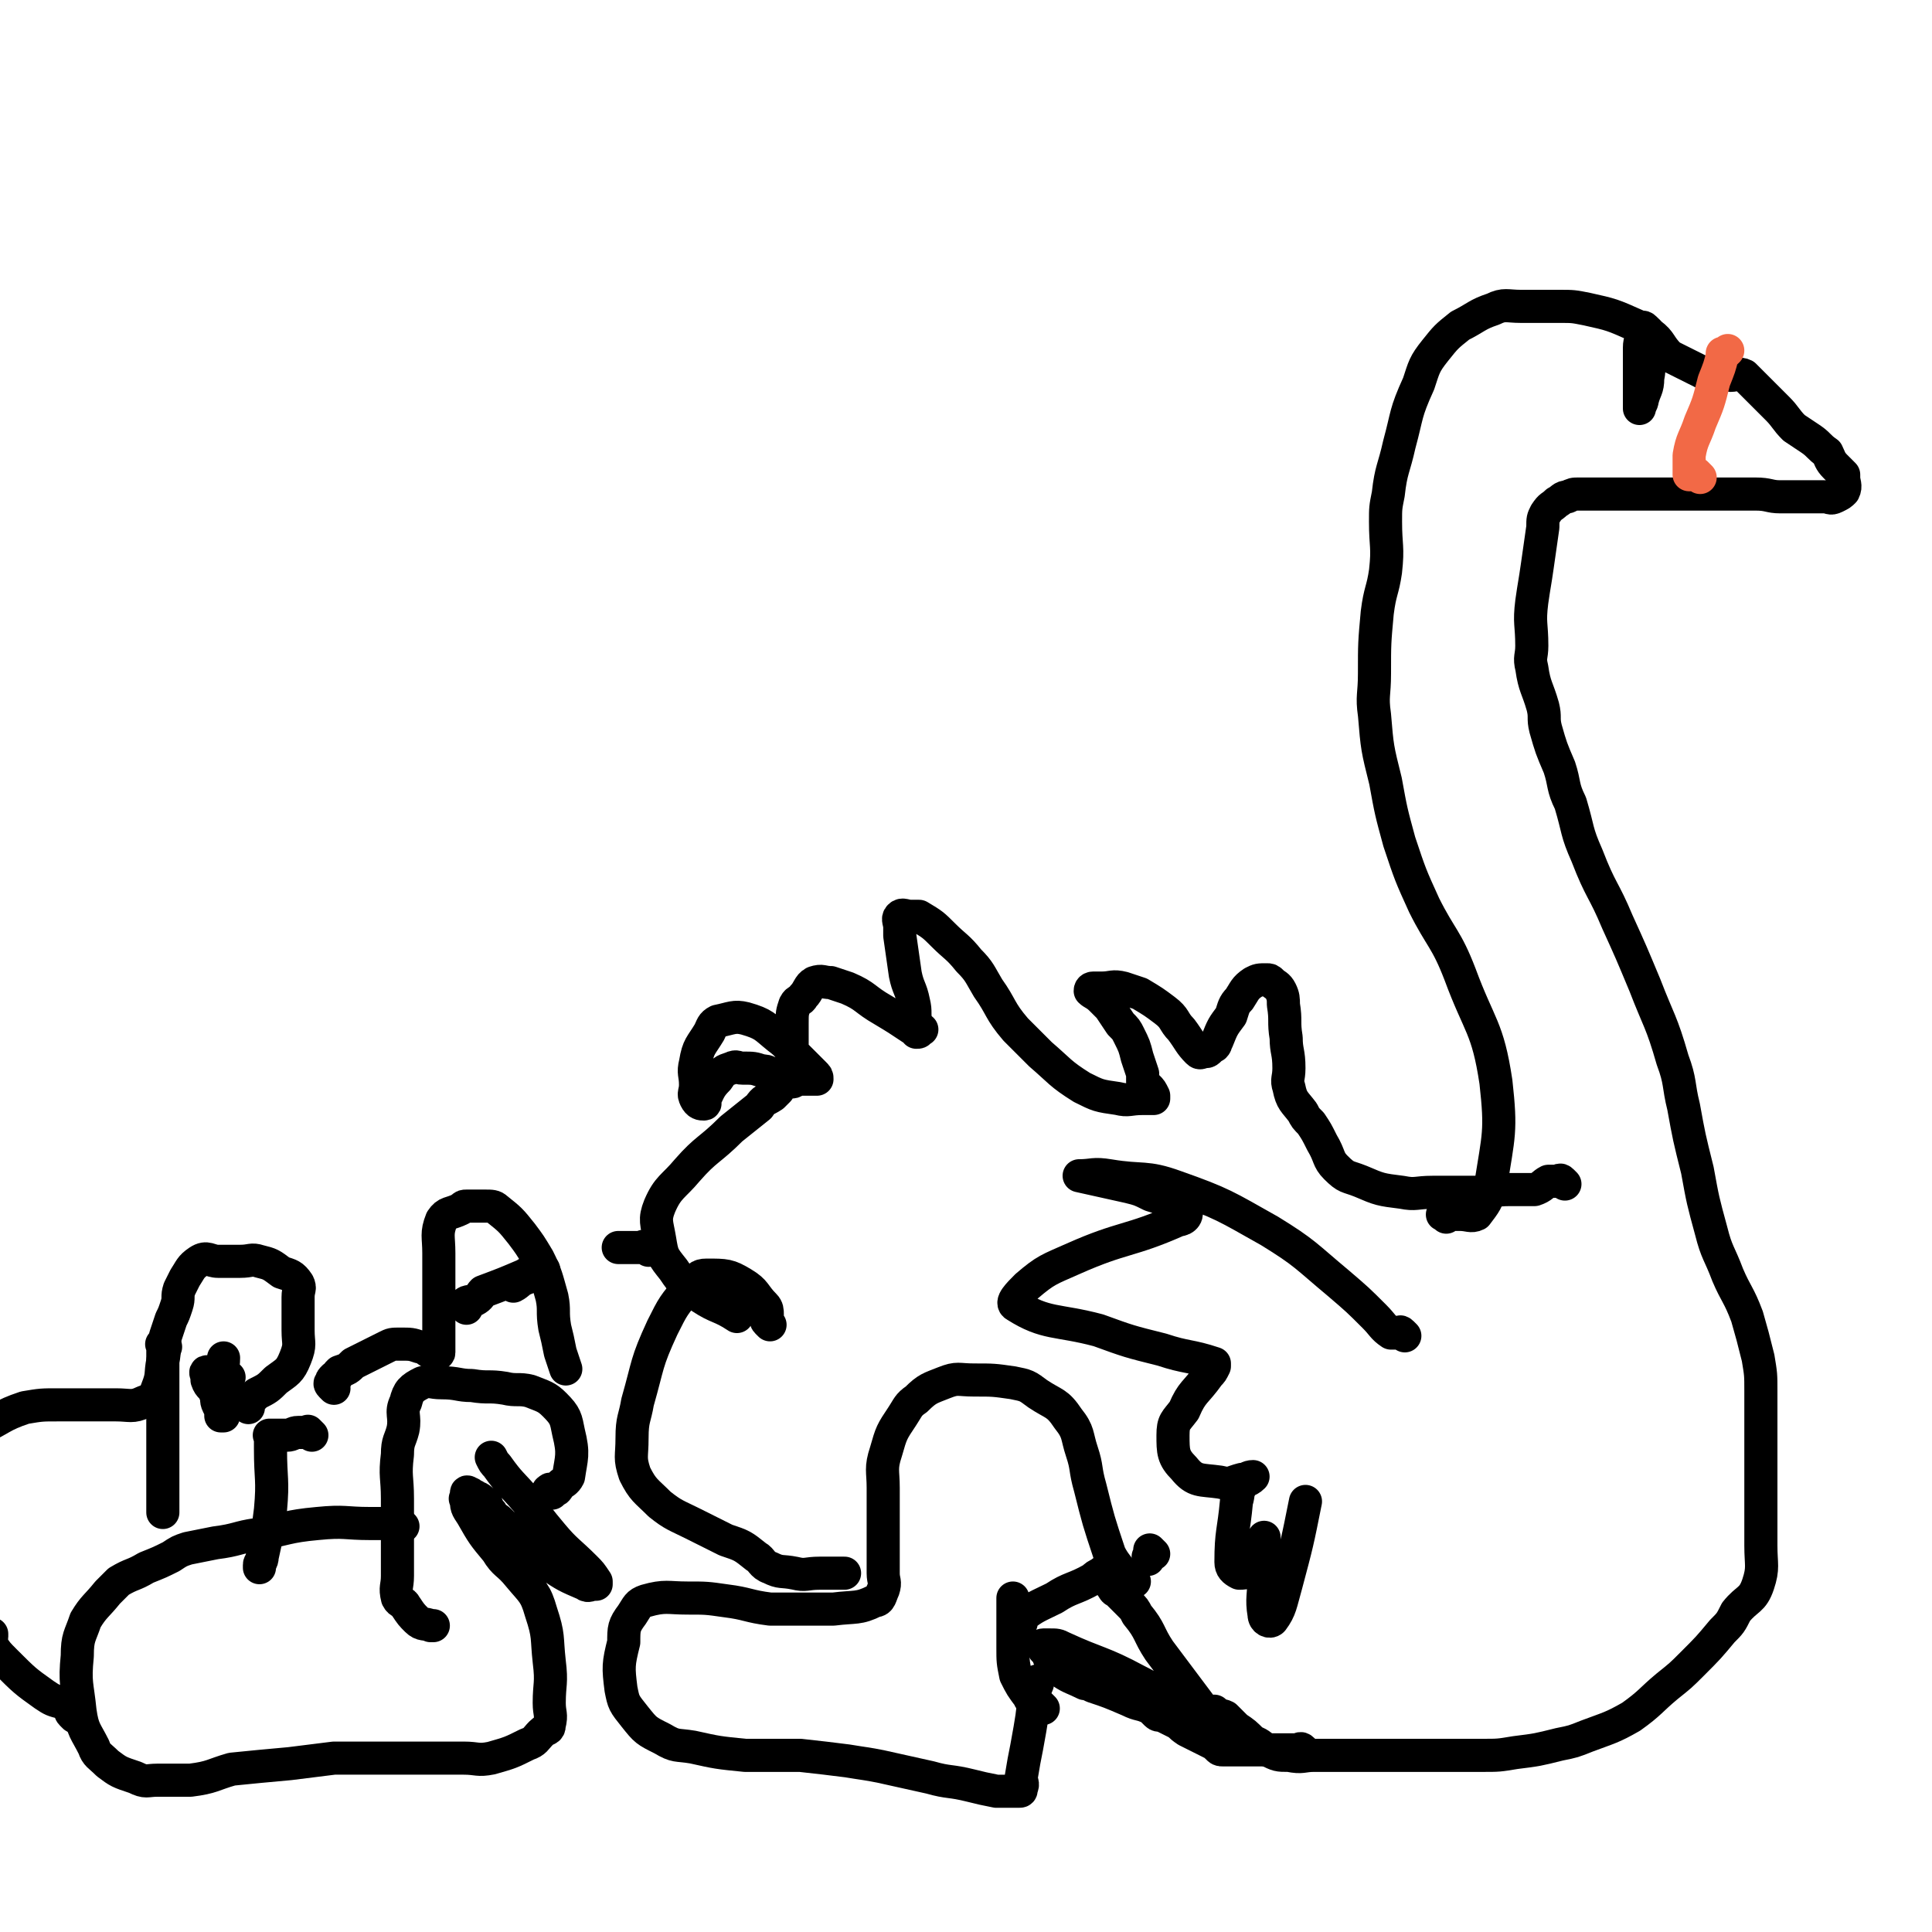 <svg viewBox='0 0 700 700' version='1.1' xmlns='http://www.w3.org/2000/svg' xmlns:xlink='http://www.w3.org/1999/xlink'><g fill='none' stroke='#000000' stroke-width='12' stroke-linecap='round' stroke-linejoin='round'><path d='M524,441c-1,-1 -2,-1 -1,-1 0,-1 1,0 3,0 1,0 1,0 3,0 3,0 4,1 6,0 3,-4 4,-5 5,-10 3,-19 4,-20 2,-38 -3,-20 -6,-20 -13,-39 -5,-13 -7,-13 -13,-25 -5,-11 -5,-11 -9,-23 -3,-11 -3,-11 -5,-22 -3,-12 -3,-12 -4,-24 -1,-7 0,-7 0,-15 0,-11 0,-11 1,-22 1,-8 2,-8 3,-15 1,-9 0,-9 0,-18 0,-5 0,-5 1,-10 1,-9 2,-9 4,-18 3,-11 2,-11 7,-22 2,-6 2,-7 6,-12 4,-5 4,-5 9,-9 6,-3 6,-4 12,-6 4,-2 5,-1 10,-1 7,0 7,0 14,0 5,0 5,0 10,1 9,2 9,2 18,6 2,1 3,1 5,3 4,3 3,4 7,8 2,1 2,1 4,2 4,2 4,2 8,4 2,0 2,0 4,0 1,0 2,0 3,0 2,0 2,1 3,1 2,0 3,-1 5,0 1,1 1,1 3,3 2,2 2,2 4,4 3,3 3,3 5,5 3,3 3,4 6,7 3,2 3,2 6,4 3,2 3,3 6,5 1,2 1,3 3,5 1,1 1,1 3,3 0,0 0,0 0,1 0,2 1,3 0,5 -1,1 -1,1 -3,2 -2,1 -2,0 -4,0 -3,0 -3,0 -5,0 -6,0 -6,0 -11,0 -4,0 -4,-1 -9,-1 -6,0 -6,0 -12,0 -4,0 -4,0 -7,0 -5,0 -5,0 -10,0 -4,0 -4,0 -7,0 -6,0 -6,0 -11,0 -5,0 -5,0 -9,0 -2,0 -2,0 -4,0 -2,0 -2,0 -4,0 -2,0 -2,0 -4,1 -2,0 -2,1 -4,2 -2,2 -2,1 -4,4 -1,2 -1,2 -1,5 -1,7 -1,7 -2,14 -1,7 -1,6 -2,13 -1,8 0,8 0,16 0,4 -1,4 0,8 1,7 2,7 4,14 1,4 0,4 1,8 2,7 2,7 5,14 2,6 1,7 4,13 3,10 2,10 6,19 5,13 6,12 11,24 5,11 5,11 10,23 5,13 6,13 10,27 3,8 2,9 4,17 2,11 2,11 5,23 2,11 2,11 5,22 2,8 3,8 6,16 3,7 4,7 7,15 2,7 2,7 4,15 1,6 1,6 1,12 0,8 0,8 0,17 0,7 0,7 0,14 0,6 0,6 0,12 0,7 0,7 0,13 0,7 1,8 -1,14 -2,6 -4,5 -8,10 -2,4 -2,4 -5,7 -5,6 -5,6 -11,12 -4,4 -4,4 -9,8 -6,5 -6,6 -13,11 -7,4 -8,4 -16,7 -5,2 -5,2 -10,3 -8,2 -8,2 -16,3 -6,1 -6,1 -12,1 -7,0 -7,0 -14,0 -7,0 -7,0 -15,0 -3,0 -3,0 -7,0 -4,0 -4,0 -9,0 -3,0 -3,0 -6,0 -5,0 -5,0 -10,0 -4,0 -4,1 -9,0 -4,0 -4,0 -8,-2 -2,-1 -2,-2 -5,-3 -3,-3 -3,-3 -6,-5 -1,-1 -1,-1 -1,-1 -2,-2 -2,-2 -3,-3 -2,-1 -2,0 -3,-1 -1,0 -1,-1 -1,-1 0,0 0,0 0,0 0,0 0,0 0,0 '/><path d='M567,429c-1,-1 -1,-1 -1,-1 -1,-1 -1,0 -1,0 -1,0 -1,0 -1,0 -1,0 -1,0 -2,0 0,0 0,0 -1,0 -2,1 -2,2 -5,3 -4,0 -4,0 -9,0 -6,0 -6,1 -12,1 -8,0 -8,0 -16,0 -6,0 -6,1 -11,0 -8,-1 -8,-1 -15,-4 -5,-2 -5,-1 -9,-5 -3,-3 -2,-4 -5,-9 -2,-4 -2,-4 -4,-7 -2,-2 -2,-2 -3,-4 -3,-4 -4,-4 -5,-9 -1,-3 0,-3 0,-7 0,-6 -1,-6 -1,-11 -1,-6 0,-6 -1,-12 0,-2 0,-3 -1,-5 -1,-2 -2,-2 -3,-3 -1,-1 -1,-1 -2,-1 -3,0 -3,0 -5,1 -3,2 -3,3 -5,6 -2,2 -2,3 -3,6 -3,4 -3,4 -5,9 -1,1 0,1 -1,2 -2,1 -2,2 -3,2 -2,0 -2,1 -3,0 -3,-3 -3,-4 -6,-8 -3,-3 -2,-4 -6,-7 -4,-3 -4,-3 -9,-6 -3,-1 -3,-1 -6,-2 -4,-1 -4,0 -8,0 -1,0 -1,0 -3,0 0,0 -1,0 -1,1 1,1 2,1 4,3 1,1 1,1 3,3 2,3 2,3 4,6 2,2 2,2 3,4 2,4 2,4 3,8 1,3 1,3 2,6 0,1 0,1 0,2 0,0 0,0 0,1 0,1 1,1 2,2 1,1 1,1 2,3 0,1 0,1 0,1 0,0 0,0 -1,0 -1,0 -1,0 -1,0 -1,0 -1,0 -2,0 -5,0 -5,1 -9,0 -7,-1 -7,-1 -13,-4 -8,-5 -8,-6 -15,-12 -5,-5 -5,-5 -9,-9 -6,-7 -5,-8 -10,-15 -3,-5 -3,-6 -7,-10 -4,-5 -5,-5 -9,-9 -4,-4 -4,-4 -9,-7 -1,0 -1,0 -3,0 -2,0 -3,-1 -4,0 -1,1 0,2 0,4 0,1 0,1 0,3 1,7 1,7 2,14 1,5 2,5 3,10 1,4 0,4 1,8 0,1 1,1 2,2 0,0 -1,0 -1,0 0,1 0,1 -1,1 0,0 0,-1 -1,-1 -6,-4 -6,-4 -11,-7 -7,-4 -6,-5 -13,-8 -3,-1 -3,-1 -6,-2 -3,0 -3,-1 -6,0 -2,1 -2,3 -4,5 -1,2 -2,1 -3,3 -1,3 -1,3 -1,7 0,4 0,4 0,7 0,4 0,4 0,8 0,2 0,2 0,3 0,1 -1,2 0,3 1,0 1,-1 3,-1 2,0 2,0 4,0 1,0 1,0 1,0 1,0 1,0 1,0 0,0 0,0 0,0 0,-1 0,-1 -1,-2 -1,-1 -1,-1 -1,-1 -3,-3 -3,-3 -6,-6 -3,-3 -2,-3 -6,-6 -5,-4 -5,-5 -12,-7 -4,-1 -5,0 -10,1 -2,1 -2,2 -3,4 -3,5 -4,5 -5,11 -1,4 0,4 0,8 0,3 -1,3 0,5 1,2 2,2 3,2 1,0 0,-1 0,-1 2,-4 2,-5 5,-8 2,-3 2,-3 5,-4 2,-1 2,0 4,0 4,0 4,0 7,1 1,0 2,0 3,1 1,1 1,1 3,3 0,0 1,0 1,1 0,1 -1,1 -1,2 -1,1 -1,1 -2,2 -3,2 -3,1 -5,4 -5,4 -5,4 -10,8 -8,8 -9,7 -16,15 -5,6 -7,6 -10,13 -2,5 -1,6 0,12 1,6 1,6 5,11 4,6 4,5 10,10 6,4 7,3 13,7 '/><path d='M279,480c-1,-1 -1,-1 -1,-1 -1,-1 0,-1 0,-2 0,-1 0,-1 0,-1 0,-1 0,-2 -1,-3 -4,-4 -3,-5 -8,-8 -5,-3 -6,-3 -13,-3 -3,0 -3,1 -6,4 -6,7 -6,7 -10,15 -6,13 -5,13 -9,27 -1,6 -2,6 -2,13 0,7 -1,7 1,13 3,6 4,6 9,11 5,4 6,4 12,7 6,3 6,3 12,6 6,2 6,2 11,6 2,1 2,3 5,4 4,2 4,1 9,2 4,1 4,0 9,0 2,0 2,0 3,0 1,0 1,0 2,0 1,0 1,0 1,0 1,0 1,0 1,0 1,0 1,0 1,0 1,0 1,0 1,0 '/><path d='M509,484c-1,-1 -1,-1 -1,-1 -1,-1 -1,0 -1,0 -1,0 -1,0 -2,0 -1,0 -1,0 -1,0 -3,-2 -3,-3 -6,-6 -6,-6 -6,-6 -13,-12 -12,-10 -12,-11 -25,-19 -16,-9 -17,-10 -34,-16 -11,-4 -12,-2 -24,-4 -6,-1 -6,0 -11,0 0,0 0,0 0,0 9,2 9,2 18,4 4,1 4,1 8,3 6,2 9,2 12,5 2,2 0,4 -2,4 -18,8 -20,6 -38,14 -9,4 -10,4 -17,10 -3,3 -6,6 -4,7 11,7 15,5 30,9 11,4 11,4 23,7 9,3 10,2 19,5 0,0 0,0 0,1 -1,2 -1,2 -2,3 -5,7 -6,6 -9,13 -3,4 -4,4 -4,9 0,6 0,8 4,12 4,5 6,4 13,5 4,1 4,0 8,-1 2,0 2,-1 4,-1 0,0 0,0 0,0 -2,2 -3,1 -4,3 -2,3 -1,3 -2,6 -1,11 -2,11 -2,22 0,2 1,3 3,4 1,0 3,0 4,-1 2,-2 2,-3 3,-5 1,-3 1,-4 2,-7 0,0 0,0 0,0 0,3 0,4 0,7 0,4 0,4 0,7 0,7 -1,8 0,14 0,2 2,3 3,2 3,-4 3,-6 5,-13 4,-15 4,-15 7,-30 '/><path d='M473,635c-1,-1 -1,-1 -1,-1 -1,-1 -1,0 -2,0 -1,0 -1,0 -2,0 -3,0 -3,0 -6,0 -4,0 -4,0 -9,0 -5,0 -5,0 -10,0 -1,0 -1,0 -2,-1 -1,-1 -1,-1 -3,-2 -4,-2 -4,-2 -8,-4 -3,-2 -2,-2 -4,-3 -2,-1 -2,-1 -4,-2 -1,-1 -2,0 -3,-1 -1,-1 -1,-1 -2,-2 -4,-2 -4,-1 -8,-3 0,0 0,0 0,0 -7,-3 -7,-3 -13,-5 -2,-1 -2,-1 -3,-1 0,0 0,0 0,0 -4,-2 -5,-2 -8,-4 -3,-2 -2,-3 -4,-5 -1,-1 -1,0 -1,-1 0,-1 0,-1 0,-1 -1,-1 -2,-1 -2,-2 -1,-1 0,-1 0,-1 1,0 1,0 2,0 3,0 3,0 5,1 13,6 14,5 27,12 12,6 11,8 23,15 3,3 3,3 7,5 0,0 0,-1 0,-1 0,0 0,0 0,0 0,-1 0,-1 0,-1 -1,-1 -1,-1 -2,-2 -1,-2 -1,-2 -2,-3 -9,-12 -9,-12 -18,-24 -4,-6 -3,-7 -8,-13 -1,-2 -1,-2 -3,-4 -2,-2 -2,-2 -4,-4 -1,-1 -1,0 -2,-2 -1,-1 -1,-2 -2,-4 0,0 0,-1 0,-1 0,-1 0,-1 0,-1 0,0 0,0 0,0 0,0 0,-1 0,0 -1,0 -1,0 -2,1 -2,1 -2,1 -3,2 -7,4 -8,3 -14,7 -6,3 -7,3 -12,7 -1,1 0,1 0,2 0,0 0,0 0,0 '/><path d='M418,563c-1,-1 -1,-1 -1,-1 -1,-1 0,0 0,0 0,1 0,1 -1,2 0,0 0,0 0,1 '/><path d='M409,574c-1,-1 -2,-1 -1,-1 0,-1 1,0 2,0 0,0 1,0 1,0 -1,0 -1,0 -2,0 -1,-1 -1,-1 -2,-2 -2,-4 -3,-4 -5,-8 -4,-12 -4,-12 -7,-24 -2,-7 -1,-7 -3,-13 -2,-6 -1,-7 -5,-12 -4,-6 -5,-5 -11,-9 -4,-3 -4,-3 -9,-4 -7,-1 -7,-1 -14,-1 -6,0 -6,-1 -11,1 -5,2 -6,2 -10,6 -3,2 -3,3 -5,6 -4,6 -4,6 -6,13 -2,6 -1,7 -1,13 0,7 0,7 0,13 0,9 0,9 0,18 0,3 1,3 0,6 -1,2 -1,4 -3,4 -6,3 -7,2 -15,3 -4,0 -4,0 -9,0 -4,0 -4,0 -8,0 -3,0 -3,0 -6,0 -8,-1 -8,-2 -16,-3 -7,-1 -7,-1 -14,-1 -7,0 -8,-1 -15,1 -3,1 -3,2 -5,5 -3,4 -3,5 -3,10 -2,8 -2,9 -1,17 1,5 1,5 5,10 4,5 4,5 10,8 5,3 5,2 11,3 9,2 9,2 19,3 5,0 5,0 11,0 5,0 5,0 9,0 9,1 9,1 17,2 6,1 7,1 12,2 9,2 9,2 18,4 7,2 7,1 15,3 4,1 4,1 9,2 2,0 2,0 4,0 0,0 0,0 0,0 2,0 2,0 4,0 1,0 1,0 1,-1 1,-2 0,-2 0,-4 1,-6 1,-6 2,-11 2,-11 2,-11 3,-21 1,-2 1,-2 1,-3 '/><path d='M378,619c-1,-1 -1,-1 -1,-1 -1,-1 -1,0 -1,0 -1,0 -1,-1 -2,-2 0,0 -1,0 -1,-1 -3,-4 -3,-4 -5,-8 -1,-5 -1,-5 -1,-10 0,-5 0,-5 0,-10 0,-4 0,-4 0,-8 '/><path d='M200,541c-1,-1 -2,-1 -1,-1 0,-1 1,0 2,0 1,0 1,-1 2,-2 1,-1 2,-1 3,-3 1,-7 2,-8 0,-16 -1,-5 -1,-6 -5,-10 -3,-3 -4,-3 -9,-5 -4,-1 -5,0 -9,-1 -6,-1 -6,0 -12,-1 -5,0 -5,-1 -11,-1 -4,0 -4,-1 -7,0 -4,2 -5,3 -6,7 -2,4 0,5 -1,10 -1,4 -2,4 -2,9 -1,8 0,8 0,16 0,7 0,7 0,15 0,6 0,6 0,13 0,4 -1,4 0,8 1,2 2,1 3,3 2,3 2,3 4,5 2,2 3,1 5,2 1,0 1,0 1,0 '/><path d='M146,553c-1,-1 -1,-1 -1,-1 -1,-1 -1,0 -2,0 -2,0 -2,0 -3,0 -3,0 -3,0 -6,0 -9,0 -9,-1 -19,0 -11,1 -11,2 -22,4 -7,1 -7,2 -15,3 -5,1 -5,1 -10,2 -3,1 -3,1 -6,3 -4,2 -4,2 -9,4 -5,3 -5,2 -10,5 -2,2 -2,2 -4,4 -4,5 -5,5 -8,10 -2,6 -3,6 -3,13 -1,10 0,10 1,20 1,7 2,7 5,13 1,3 2,3 5,6 4,3 4,3 10,5 4,2 4,1 8,1 4,0 4,0 7,0 3,0 3,0 5,0 8,-1 8,-2 15,-4 10,-1 10,-1 21,-2 8,-1 8,-1 16,-2 8,0 8,0 15,0 5,0 5,0 9,0 2,0 2,0 3,0 2,0 2,0 5,0 2,0 2,0 5,0 1,0 1,0 2,0 2,0 2,0 4,0 2,0 2,0 4,0 5,0 5,1 10,0 7,-2 7,-2 13,-5 3,-1 3,-2 5,-4 2,-2 3,-1 3,-3 1,-4 0,-4 0,-8 0,-7 1,-7 0,-15 -1,-9 0,-9 -3,-18 -2,-7 -3,-7 -8,-13 -4,-5 -5,-4 -8,-9 -5,-6 -5,-6 -9,-13 -2,-3 -2,-3 -2,-6 -1,0 0,0 0,-1 0,-1 0,-1 0,-1 0,-1 1,0 1,0 1,0 1,1 2,1 1,1 1,0 3,2 2,1 1,2 3,4 1,2 2,2 3,3 5,5 4,5 9,10 4,3 4,3 9,6 6,4 6,4 13,7 1,1 2,0 3,0 1,0 1,0 1,0 0,0 0,-1 0,-1 -2,-3 -2,-3 -4,-5 -6,-6 -7,-6 -12,-12 -5,-6 -5,-6 -9,-12 -6,-7 -6,-6 -11,-13 -1,-1 -1,-1 -2,-3 '/><path d='M83,499c-1,-1 -1,-1 -1,-1 -1,-1 0,0 0,0 0,0 -1,0 -1,0 -1,0 -1,0 -1,0 -1,0 -1,0 -1,0 -1,0 -2,0 -3,0 -1,0 -1,-1 -1,-1 -1,0 0,1 0,2 0,1 0,1 0,1 1,3 2,2 3,5 1,2 0,2 1,4 1,2 1,2 2,4 0,0 -1,0 -1,0 0,-1 0,-2 0,-3 0,-5 0,-5 0,-10 0,-4 1,-4 1,-8 '/><path d='M90,510c-1,-1 -2,-1 -1,-1 0,-1 0,-1 1,-2 0,0 0,0 1,0 1,-1 1,-1 2,-2 4,-2 4,-2 7,-5 4,-3 5,-3 7,-8 2,-5 1,-5 1,-10 0,-6 0,-6 0,-12 0,-3 1,-3 0,-5 -2,-3 -3,-3 -6,-4 -4,-3 -4,-3 -8,-4 -3,-1 -3,0 -7,0 -4,0 -4,0 -8,0 -3,0 -4,-2 -7,0 -3,2 -3,3 -5,6 -1,2 -1,2 -2,4 -1,3 0,3 -1,6 -1,3 -1,3 -2,5 -1,3 -1,3 -2,6 -1,4 0,5 -1,9 -1,5 0,5 -2,10 -1,3 -2,4 -5,5 -4,2 -5,1 -10,1 -3,0 -3,0 -7,0 -7,0 -7,0 -14,0 -6,0 -6,0 -12,1 -9,3 -8,4 -17,8 0,0 0,0 -1,1 0,1 0,1 -1,2 '/><path d='M60,488c-1,-1 -1,-2 -1,-1 -1,0 0,0 0,1 0,1 0,1 0,2 0,2 0,2 0,5 0,11 0,11 0,23 0,10 0,10 0,20 0,4 0,4 0,9 0,0 0,0 0,1 '/><path d='M113,520c-1,-1 -1,-1 -1,-1 -1,-1 0,0 0,0 0,0 -1,0 -1,0 -1,0 -1,0 -2,0 -1,0 -1,0 -1,0 -2,0 -2,1 -4,1 -2,0 -2,0 -4,0 -1,0 -2,0 -2,0 -1,0 0,0 0,0 0,1 0,1 0,2 0,2 0,2 0,3 0,11 1,11 0,22 -1,8 -1,8 -3,17 0,2 -1,2 -1,3 0,1 0,1 0,1 '/><path d='M27,622c-1,-1 -1,-1 -1,-1 -1,-1 0,-1 0,-1 0,-2 0,-2 0,-3 0,0 0,0 0,0 0,0 0,0 0,0 0,0 0,0 0,0 -1,0 -1,0 -2,0 -1,0 -1,0 -1,0 -4,-1 -4,-1 -7,-3 -7,-5 -7,-5 -14,-12 -3,-3 -3,-3 -5,-6 -1,-1 0,-2 0,-3 0,0 0,0 0,-1 '/><path d='M121,503c-1,-1 -1,-1 -1,-1 -1,-1 0,-1 0,-1 0,-1 0,-1 1,-2 0,0 0,0 1,0 0,-1 0,-1 1,-2 3,-1 3,-1 5,-3 6,-3 6,-3 12,-6 2,-1 2,-1 5,-1 4,0 4,0 7,1 2,0 2,1 4,2 1,0 1,0 1,0 1,0 2,1 2,0 0,-1 0,-1 0,-3 0,-8 0,-8 0,-17 0,-8 0,-8 0,-16 0,-6 -1,-7 1,-12 2,-3 3,-2 7,-4 1,-1 1,-1 2,-1 0,0 0,0 1,0 1,0 1,0 2,0 0,0 0,0 1,0 2,0 2,0 3,0 2,0 3,0 4,1 5,4 5,4 9,9 3,4 3,4 6,9 3,6 3,7 5,14 1,5 0,5 1,11 1,4 1,4 2,9 1,3 1,3 2,6 '/><path d='M235,453c-1,-1 -1,-1 -1,-1 -1,-1 -1,0 -2,0 -1,0 -1,0 -1,0 -3,0 -3,0 -6,0 0,0 0,0 -1,0 '/><path d='M169,474c-1,-1 -2,-1 -1,-1 1,-2 2,-1 4,-2 2,-1 2,-2 3,-3 8,-3 8,-3 15,-6 3,-2 3,-1 7,-2 0,0 0,0 0,0 -1,1 -1,1 -3,1 -1,1 -2,1 -3,2 -3,1 -3,2 -5,3 '/><path d='M597,120c-1,-1 -1,-1 -1,-1 -1,-1 -1,0 -1,0 0,1 0,1 0,2 0,0 0,0 0,0 0,2 -1,2 -1,5 0,1 0,1 0,3 0,6 0,6 0,13 0,1 0,1 0,3 0,1 0,3 0,3 0,-1 1,-2 1,-3 1,-4 2,-4 2,-8 1,-5 0,-5 0,-10 0,-2 1,-2 1,-4 '/></g>
<g fill='none' stroke='#F26946' stroke-width='12' stroke-linecap='round' stroke-linejoin='round'><path d='M616,173c-1,-1 -1,-1 -1,-1 -1,-1 0,0 0,0 0,0 -1,0 -1,0 -1,0 -1,0 -1,0 -1,0 -1,0 -1,0 0,-1 0,-1 0,-2 0,-3 0,-3 0,-5 1,-6 2,-6 4,-12 3,-7 3,-7 5,-15 2,-5 2,-5 3,-9 0,0 0,0 0,-1 1,0 1,0 2,-1 0,0 0,0 0,0 '/></g>
</svg>